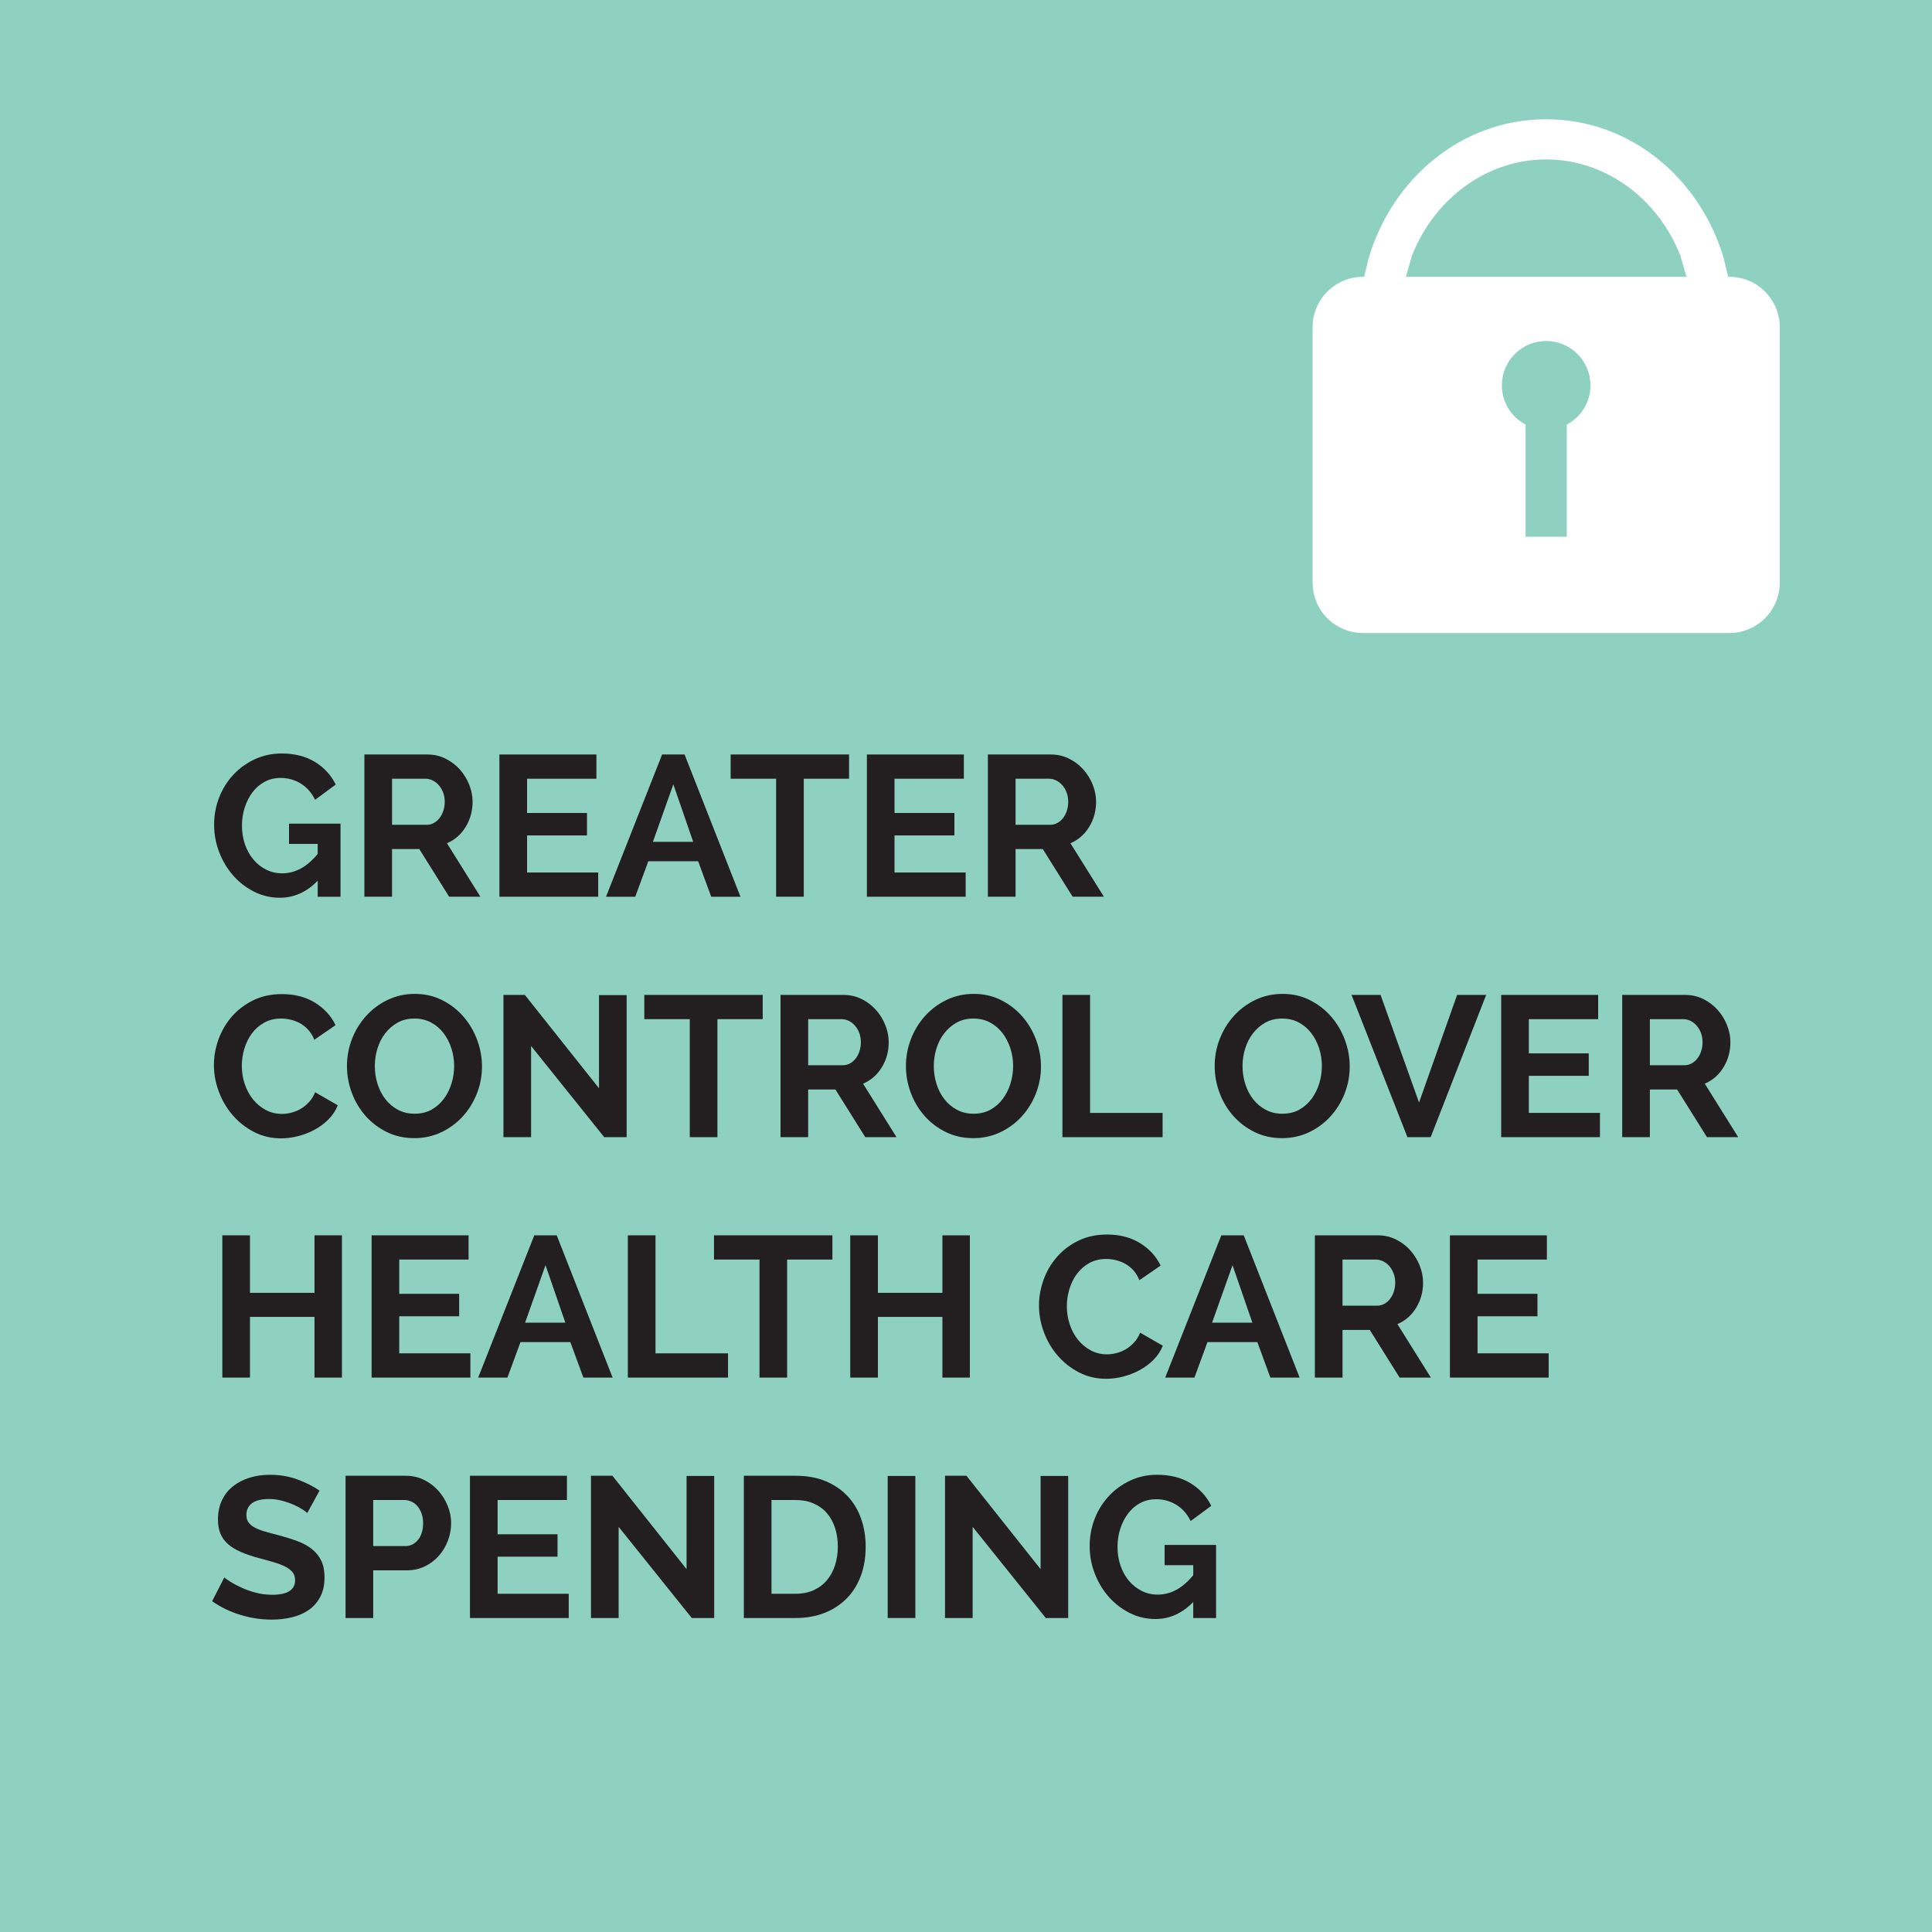 <?xml version="1.0" encoding="utf-8"?>
<!-- Generator: Adobe Illustrator 16.0.4, SVG Export Plug-In . SVG Version: 6.00 Build 0)  -->
<!DOCTYPE svg PUBLIC "-//W3C//DTD SVG 1.1//EN" "http://www.w3.org/Graphics/SVG/1.1/DTD/svg11.dtd">
<svg version="1.1" id="Layer_1" xmlns="http://www.w3.org/2000/svg" xmlns:xlink="http://www.w3.org/1999/xlink" x="0px" y="0px"
	 width="182.25px" height="182.25px" viewBox="0 0 182.25 182.25" enable-background="new 0 0 182.25 182.25" xml:space="preserve">
<rect fill="#8FD1C0" width="182.25" height="182.25"/>
<g>
	<path fill="#231F20" d="M29.97,83.079c-1.033,1.071-2.224,1.607-3.572,1.607c-0.857,0-1.663-0.189-2.419-0.567
		c-0.756-0.378-1.415-0.885-1.975-1.521c-0.561-0.636-1.002-1.37-1.323-2.202s-0.482-1.694-0.482-2.589
		c0-0.919,0.161-1.786,0.482-2.599c0.321-0.813,0.769-1.524,1.342-2.136c0.573-0.611,1.247-1.096,2.022-1.455
		c0.775-0.359,1.616-0.539,2.523-0.539c1.222,0,2.268,0.265,3.137,0.794c0.87,0.529,1.524,1.241,1.966,2.136l-1.947,1.437
		c-0.328-0.668-0.778-1.178-1.352-1.531c-0.573-0.353-1.207-0.529-1.899-0.529c-0.555,0-1.055,0.12-1.502,0.359
		c-0.447,0.24-0.829,0.567-1.144,0.983c-0.315,0.416-0.561,0.895-0.737,1.437c-0.177,0.542-0.265,1.115-0.265,1.72
		c0,0.63,0.094,1.219,0.283,1.767c0.189,0.548,0.454,1.024,0.794,1.427c0.34,0.404,0.74,0.722,1.2,0.955
		c0.46,0.233,0.967,0.35,1.521,0.35c1.234,0,2.35-0.611,3.345-1.833v-0.945h-2.703v-1.909h4.857v6.898H29.97V83.079z"/>
	<path fill="#231F20" d="M34.374,84.591V71.172h5.935c0.617,0,1.188,0.129,1.71,0.387c0.523,0.259,0.974,0.599,1.352,1.021
		c0.378,0.422,0.674,0.901,0.888,1.436c0.214,0.536,0.321,1.075,0.321,1.616c0,0.869-0.217,1.66-0.652,2.372
		s-1.024,1.225-1.767,1.54l3.156,5.046h-2.949l-2.816-4.498h-2.57v4.498H34.374z M36.982,77.806h3.27
		c0.239,0,0.463-0.057,0.671-0.17c0.208-0.113,0.388-0.268,0.539-0.463c0.151-0.195,0.271-0.425,0.359-0.689
		c0.088-0.265,0.132-0.548,0.132-0.851c0-0.315-0.051-0.605-0.151-0.87c-0.101-0.265-0.236-0.494-0.406-0.69
		c-0.17-0.195-0.366-0.346-0.586-0.454c-0.221-0.106-0.444-0.161-0.671-0.161h-3.156V77.806z"/>
	<path fill="#231F20" d="M56.43,82.304v2.287h-9.318V71.172h9.148v2.287h-6.54v3.232h5.651v2.117h-5.651v3.496H56.43z"/>
	<path fill="#231F20" d="M57.167,84.591l5.292-13.419h2.117l5.273,13.419H67.09l-1.229-3.345h-4.706l-1.229,3.345H57.167z
		 M63.518,73.988l-1.928,5.424h3.799L63.518,73.988z"/>
	<path fill="#231F20" d="M80.092,73.458h-4.271v11.132h-2.608V73.458h-4.29v-2.287h11.17V73.458z"/>
	<path fill="#231F20" d="M91.092,82.304v2.287h-9.318V71.172h9.148v2.287h-6.54v3.232h5.651v2.117h-5.651v3.496H91.092z"/>
	<path fill="#231F20" d="M93.189,84.591V71.172h5.935c0.617,0,1.188,0.129,1.71,0.387c0.523,0.259,0.975,0.599,1.352,1.021
		c0.379,0.422,0.674,0.901,0.889,1.436c0.215,0.536,0.321,1.075,0.321,1.616c0,0.869-0.218,1.66-0.651,2.372
		c-0.436,0.712-1.024,1.225-1.768,1.54l3.156,5.046h-2.949l-2.815-4.498h-2.57v4.498H93.189z M95.798,77.806h3.27
		c0.239,0,0.464-0.057,0.671-0.17c0.208-0.113,0.388-0.268,0.539-0.463c0.15-0.195,0.271-0.425,0.359-0.689
		c0.088-0.265,0.132-0.548,0.132-0.851c0-0.315-0.051-0.605-0.151-0.87c-0.102-0.265-0.236-0.494-0.406-0.69
		c-0.17-0.195-0.365-0.346-0.586-0.454c-0.221-0.106-0.443-0.161-0.671-0.161h-3.156V77.806z"/>
</g>
<g>
	<path fill="#231F20" d="M20.18,100.467c0-0.819,0.145-1.629,0.435-2.429c0.29-0.8,0.708-1.515,1.257-2.146
		c0.548-0.63,1.219-1.141,2.013-1.531c0.794-0.391,1.701-0.586,2.722-0.586c1.197,0,2.233,0.271,3.109,0.812
		c0.876,0.543,1.521,1.248,1.938,2.117l-2.003,1.38c-0.151-0.378-0.347-0.696-0.586-0.954s-0.501-0.463-0.784-0.614
		c-0.284-0.151-0.577-0.262-0.879-0.331c-0.303-0.068-0.592-0.104-0.87-0.104c-0.617,0-1.159,0.132-1.625,0.396
		s-0.854,0.607-1.162,1.03c-0.309,0.423-0.542,0.901-0.699,1.437c-0.158,0.535-0.236,1.067-0.236,1.597
		c0,0.593,0.091,1.163,0.274,1.71c0.183,0.549,0.441,1.031,0.775,1.446c0.334,0.416,0.734,0.75,1.2,1.002
		c0.466,0.252,0.977,0.378,1.531,0.378c0.29,0,0.586-0.037,0.889-0.113c0.302-0.076,0.595-0.195,0.878-0.359
		c0.284-0.164,0.545-0.375,0.785-0.633c0.239-0.258,0.435-0.57,0.586-0.936l2.136,1.229c-0.202,0.504-0.495,0.948-0.879,1.332
		c-0.385,0.385-0.822,0.709-1.313,0.974c-0.492,0.265-1.008,0.466-1.55,0.604c-0.542,0.139-1.078,0.208-1.606,0.208
		c-0.933,0-1.786-0.201-2.561-0.604s-1.443-0.93-2.003-1.578c-0.561-0.648-0.996-1.387-1.304-2.211
		C20.334,102.164,20.18,101.324,20.18,100.467z"/>
	<path fill="#231F20" d="M39.08,107.365c-0.945,0-1.808-0.192-2.589-0.576c-0.781-0.385-1.452-0.895-2.013-1.531
		c-0.561-0.637-0.992-1.363-1.295-2.184c-0.302-0.818-0.454-1.656-0.454-2.514c0-0.895,0.161-1.751,0.482-2.57
		c0.321-0.818,0.769-1.543,1.342-2.174c0.573-0.629,1.25-1.13,2.032-1.502c0.781-0.371,1.631-0.558,2.551-0.558
		c0.945,0,1.808,0.198,2.589,0.596c0.781,0.396,1.449,0.917,2.003,1.56c0.554,0.643,0.983,1.373,1.285,2.191
		c0.302,0.82,0.454,1.651,0.454,2.495c0,0.896-0.161,1.749-0.482,2.562s-0.766,1.53-1.333,2.154
		c-0.567,0.623-1.241,1.121-2.022,1.493S40,107.365,39.08,107.365z M35.357,100.561c0,0.58,0.085,1.141,0.255,1.683
		c0.17,0.542,0.416,1.021,0.737,1.437s0.715,0.75,1.181,1.002c0.466,0.252,0.995,0.377,1.587,0.377c0.605,0,1.137-0.129,1.597-0.387
		s0.847-0.602,1.163-1.03c0.314-0.429,0.554-0.91,0.718-1.446c0.164-0.535,0.246-1.08,0.246-1.635c0-0.579-0.088-1.14-0.265-1.682
		c-0.177-0.541-0.425-1.021-0.747-1.437c-0.321-0.415-0.712-0.747-1.172-0.992s-0.98-0.368-1.559-0.368
		c-0.605,0-1.137,0.129-1.597,0.387c-0.46,0.259-0.851,0.6-1.172,1.021s-0.564,0.9-0.728,1.436
		C35.438,99.462,35.357,100.007,35.357,100.561z"/>
	<path fill="#231F20" d="M50.099,98.671v8.6H47.49V93.852h2.022l6.993,8.807v-8.787h2.608v13.399h-2.117L50.099,98.671z"/>
	<path fill="#231F20" d="M71.947,96.139h-4.271v11.132h-2.608V96.139h-4.29v-2.287h11.17V96.139z"/>
	<path fill="#231F20" d="M73.628,107.271V93.852h5.935c0.617,0,1.188,0.129,1.71,0.387c0.523,0.26,0.974,0.6,1.352,1.021
		s0.674,0.9,0.888,1.436c0.214,0.536,0.321,1.075,0.321,1.617c0,0.869-0.217,1.66-0.652,2.371c-0.435,0.713-1.024,1.226-1.767,1.541
		l3.156,5.046h-2.949l-2.816-4.498h-2.57v4.498H73.628z M76.237,100.485h3.27c0.239,0,0.463-0.057,0.671-0.17
		c0.208-0.113,0.388-0.268,0.539-0.464c0.151-0.194,0.271-0.424,0.359-0.689c0.088-0.264,0.132-0.548,0.132-0.85
		c0-0.315-0.051-0.605-0.151-0.87c-0.101-0.265-0.236-0.494-0.406-0.69c-0.17-0.194-0.366-0.346-0.586-0.453
		c-0.221-0.106-0.444-0.16-0.671-0.16h-3.156V100.485z"/>
	<path fill="#231F20" d="M91.81,107.365c-0.945,0-1.808-0.192-2.589-0.576c-0.781-0.385-1.452-0.895-2.013-1.531
		c-0.561-0.637-0.992-1.363-1.295-2.184c-0.302-0.818-0.454-1.656-0.454-2.514c0-0.895,0.161-1.751,0.482-2.57
		c0.321-0.818,0.769-1.543,1.342-2.174c0.573-0.629,1.25-1.13,2.032-1.502c0.781-0.371,1.631-0.558,2.551-0.558
		c0.945,0,1.808,0.198,2.589,0.596c0.781,0.396,1.448,0.917,2.003,1.56s0.983,1.373,1.285,2.191c0.303,0.82,0.454,1.651,0.454,2.495
		c0,0.896-0.161,1.749-0.481,2.562c-0.322,0.812-0.766,1.53-1.333,2.154c-0.567,0.623-1.241,1.121-2.022,1.493
		S92.729,107.365,91.81,107.365z M88.087,100.561c0,0.58,0.085,1.141,0.255,1.683c0.17,0.542,0.416,1.021,0.737,1.437
		s0.715,0.75,1.181,1.002c0.466,0.252,0.995,0.377,1.587,0.377c0.605,0,1.137-0.129,1.598-0.387c0.459-0.258,0.847-0.602,1.162-1.03
		c0.314-0.429,0.555-0.91,0.718-1.446c0.164-0.535,0.246-1.08,0.246-1.635c0-0.579-0.089-1.14-0.265-1.682
		c-0.177-0.541-0.426-1.021-0.746-1.437c-0.322-0.415-0.713-0.747-1.172-0.992c-0.46-0.245-0.98-0.368-1.56-0.368
		c-0.605,0-1.137,0.129-1.597,0.387c-0.46,0.259-0.851,0.6-1.172,1.021s-0.564,0.9-0.728,1.436
		C88.168,99.462,88.087,100.007,88.087,100.561z"/>
	<path fill="#231F20" d="M100.221,107.271V93.852h2.607v11.132h6.842v2.287H100.221z"/>
	<path fill="#231F20" d="M120.934,107.365c-0.943,0-1.807-0.192-2.588-0.576c-0.781-0.385-1.453-0.895-2.014-1.531
		s-0.992-1.363-1.295-2.184c-0.302-0.818-0.453-1.656-0.453-2.514c0-0.895,0.16-1.751,0.482-2.57
		c0.32-0.818,0.768-1.543,1.342-2.174c0.572-0.629,1.25-1.13,2.031-1.502c0.781-0.371,1.633-0.558,2.553-0.558
		c0.943,0,1.807,0.198,2.588,0.596c0.781,0.396,1.449,0.917,2.004,1.56s0.982,1.373,1.285,2.191c0.303,0.82,0.453,1.651,0.453,2.495
		c0,0.896-0.16,1.749-0.482,2.562c-0.32,0.812-0.764,1.53-1.332,2.154c-0.566,0.623-1.24,1.121-2.021,1.493
		S121.854,107.365,120.934,107.365z M117.211,100.561c0,0.58,0.086,1.141,0.256,1.683s0.416,1.021,0.736,1.437
		c0.322,0.416,0.715,0.75,1.182,1.002s0.996,0.377,1.588,0.377c0.605,0,1.137-0.129,1.598-0.387c0.459-0.258,0.846-0.602,1.162-1.03
		c0.314-0.429,0.553-0.91,0.717-1.446c0.164-0.535,0.246-1.08,0.246-1.635c0-0.579-0.088-1.14-0.264-1.682
		c-0.178-0.541-0.426-1.021-0.748-1.437c-0.32-0.415-0.711-0.747-1.17-0.992c-0.461-0.245-0.98-0.368-1.561-0.368
		c-0.604,0-1.137,0.129-1.598,0.387c-0.459,0.259-0.85,0.6-1.17,1.021c-0.322,0.422-0.564,0.9-0.729,1.436
		C117.293,99.462,117.211,100.007,117.211,100.561z"/>
	<path fill="#231F20" d="M130.233,93.852l3.629,10.149l3.591-10.149h2.741l-5.235,13.419h-2.192l-5.273-13.419H130.233z"/>
	<path fill="#231F20" d="M150.928,104.983v2.287h-9.317V93.852h9.147v2.287h-6.539v3.231h5.651v2.117h-5.651v3.496H150.928z"/>
	<path fill="#231F20" d="M153.026,107.271V93.852h5.935c0.617,0,1.188,0.129,1.711,0.387c0.522,0.26,0.973,0.6,1.351,1.021
		c0.379,0.422,0.675,0.9,0.889,1.436c0.214,0.536,0.321,1.075,0.321,1.617c0,0.869-0.217,1.66-0.652,2.371
		c-0.435,0.713-1.023,1.226-1.767,1.541l3.156,5.046h-2.948l-2.816-4.498h-2.57v4.498H153.026z M155.635,100.485h3.27
		c0.239,0,0.463-0.057,0.671-0.17s0.388-0.268,0.539-0.464c0.151-0.194,0.271-0.424,0.358-0.689c0.089-0.264,0.133-0.548,0.133-0.85
		c0-0.315-0.051-0.605-0.151-0.87s-0.236-0.494-0.406-0.69c-0.17-0.194-0.365-0.346-0.586-0.453c-0.221-0.106-0.444-0.16-0.671-0.16
		h-3.156V100.485z"/>
</g>
<g>
	<path fill="#231F20" d="M32.257,116.531v13.42h-2.589v-5.727h-6.086v5.727h-2.608v-13.42h2.608v5.425h6.086v-5.425H32.257z"/>
	<path fill="#231F20" d="M44.372,127.664v2.287h-9.318v-13.42h9.148v2.287h-6.54v3.232h5.651v2.117h-5.651v3.496H44.372z"/>
	<path fill="#231F20" d="M45.108,129.951l5.292-13.42h2.117l5.273,13.42h-2.759l-1.229-3.346h-4.706l-1.229,3.346H45.108z
		 M51.459,119.348l-1.928,5.424h3.799L51.459,119.348z"/>
	<path fill="#231F20" d="M59.227,129.951v-13.42h2.608v11.133h6.842v2.287H59.227z"/>
	<path fill="#231F20" d="M78.523,118.818h-4.271v11.133h-2.608v-11.133h-4.29v-2.287h11.17V118.818z"/>
	<path fill="#231F20" d="M91.489,116.531v13.42H88.9v-5.727h-6.086v5.727h-2.608v-13.42h2.608v5.425H88.9v-5.425H91.489z"/>
	<path fill="#231F20" d="M98.01,123.146c0-0.818,0.145-1.628,0.434-2.428c0.29-0.801,0.709-1.516,1.258-2.146
		c0.547-0.629,1.219-1.14,2.012-1.53c0.795-0.391,1.701-0.586,2.723-0.586c1.196,0,2.232,0.271,3.108,0.812s1.521,1.247,1.938,2.117
		l-2.003,1.38c-0.152-0.379-0.348-0.696-0.586-0.955c-0.24-0.258-0.502-0.463-0.785-0.613c-0.283-0.152-0.576-0.262-0.879-0.332
		c-0.303-0.068-0.592-0.104-0.869-0.104c-0.617,0-1.159,0.133-1.625,0.396c-0.467,0.266-0.854,0.608-1.162,1.031
		c-0.31,0.422-0.543,0.9-0.699,1.436c-0.158,0.536-0.236,1.068-0.236,1.598c0,0.592,0.091,1.162,0.273,1.71s0.441,1.03,0.775,1.446
		s0.733,0.75,1.199,1.002c0.467,0.252,0.977,0.377,1.531,0.377c0.29,0,0.586-0.037,0.889-0.113c0.303-0.075,0.596-0.195,0.879-0.359
		c0.283-0.163,0.545-0.374,0.784-0.633c0.239-0.258,0.435-0.57,0.586-0.936l2.136,1.229c-0.201,0.504-0.494,0.949-0.879,1.332
		c-0.385,0.385-0.822,0.709-1.313,0.975c-0.491,0.264-1.009,0.466-1.55,0.604c-0.542,0.139-1.078,0.209-1.606,0.209
		c-0.933,0-1.786-0.201-2.562-0.605c-0.774-0.402-1.442-0.929-2.003-1.578c-0.562-0.648-0.995-1.386-1.304-2.211
		C98.163,124.845,98.01,124.004,98.01,123.146z"/>
	<path fill="#231F20" d="M109.916,129.951l5.292-13.42h2.116l5.273,13.42h-2.76l-1.229-3.346h-4.705l-1.229,3.346H109.916z
		 M116.267,119.348l-1.928,5.424h3.8L116.267,119.348z"/>
	<path fill="#231F20" d="M124.034,129.951v-13.42h5.935c0.617,0,1.188,0.13,1.711,0.388c0.522,0.259,0.973,0.599,1.351,1.021
		c0.379,0.422,0.675,0.901,0.889,1.437c0.214,0.536,0.321,1.075,0.321,1.616c0,0.869-0.217,1.66-0.652,2.372
		c-0.435,0.712-1.023,1.226-1.767,1.54l3.156,5.047h-2.948l-2.816-4.498h-2.57v4.498H124.034z M126.643,123.166h3.27
		c0.239,0,0.463-0.057,0.671-0.17s0.388-0.268,0.539-0.464c0.151-0.194,0.271-0.425,0.358-0.689
		c0.089-0.265,0.133-0.548,0.133-0.851c0-0.314-0.051-0.605-0.151-0.869c-0.101-0.266-0.236-0.494-0.406-0.69
		c-0.17-0.194-0.365-0.347-0.586-0.454c-0.221-0.105-0.444-0.16-0.671-0.16h-3.156V123.166z"/>
	<path fill="#231F20" d="M146.09,127.664v2.287h-9.317v-13.42h9.147v2.287h-6.539v3.232h5.651v2.117h-5.651v3.496H146.09z"/>
</g>
<g>
	<path fill="#231F20" d="M28.987,142.727c-0.088-0.088-0.249-0.207-0.482-0.358c-0.233-0.151-0.517-0.3-0.851-0.444
		s-0.696-0.268-1.086-0.368c-0.391-0.101-0.788-0.151-1.191-0.151c-0.718,0-1.254,0.133-1.606,0.396
		c-0.353,0.266-0.529,0.637-0.529,1.115c0,0.277,0.066,0.508,0.199,0.689c0.132,0.184,0.324,0.344,0.576,0.482
		s0.57,0.265,0.955,0.378c0.384,0.114,0.828,0.233,1.333,0.359c0.655,0.177,1.25,0.366,1.786,0.567
		c0.535,0.201,0.989,0.453,1.361,0.756c0.371,0.303,0.658,0.664,0.86,1.086c0.201,0.423,0.302,0.942,0.302,1.56
		c0,0.719-0.136,1.333-0.406,1.843c-0.271,0.511-0.633,0.923-1.087,1.238s-0.983,0.545-1.587,0.689
		c-0.605,0.145-1.235,0.218-1.89,0.218c-1.008,0-2.003-0.151-2.986-0.454c-0.983-0.302-1.865-0.73-2.646-1.285l1.153-2.249
		c0.114,0.113,0.318,0.262,0.614,0.444s0.646,0.365,1.049,0.548c0.403,0.183,0.85,0.338,1.342,0.463
		c0.491,0.127,0.995,0.189,1.512,0.189c1.437,0,2.155-0.46,2.155-1.38c0-0.302-0.082-0.554-0.246-0.756
		c-0.164-0.201-0.397-0.378-0.699-0.529c-0.303-0.15-0.668-0.289-1.096-0.416c-0.429-0.125-0.907-0.258-1.437-0.396
		c-0.643-0.176-1.2-0.369-1.673-0.576c-0.472-0.209-0.866-0.451-1.181-0.729c-0.315-0.276-0.551-0.604-0.708-0.982
		c-0.158-0.378-0.236-0.825-0.236-1.342c0-0.68,0.125-1.285,0.378-1.814c0.252-0.529,0.602-0.971,1.049-1.322
		c0.447-0.354,0.967-0.621,1.56-0.804c0.592-0.183,1.228-0.274,1.909-0.274c0.945,0,1.814,0.148,2.608,0.444
		c0.793,0.296,1.486,0.646,2.079,1.049L28.987,142.727z"/>
	<path fill="#231F20" d="M32.597,152.631v-13.419h5.689c0.617,0,1.188,0.13,1.71,0.388s0.974,0.598,1.352,1.021
		c0.378,0.422,0.674,0.901,0.888,1.437c0.214,0.535,0.321,1.074,0.321,1.615c0,0.567-0.101,1.119-0.302,1.654
		c-0.202,0.535-0.485,1.012-0.851,1.427c-0.366,0.416-0.807,0.75-1.323,1.002s-1.083,0.378-1.701,0.378h-3.175v4.498H32.597z
		 M35.206,145.846h3.024c0.479,0,0.879-0.195,1.2-0.586s0.482-0.92,0.482-1.588c0-0.34-0.05-0.645-0.151-0.916
		c-0.101-0.271-0.233-0.501-0.396-0.689c-0.164-0.189-0.356-0.332-0.577-0.426c-0.221-0.095-0.444-0.143-0.671-0.143h-2.911V145.846
		z"/>
	<path fill="#231F20" d="M53.651,150.344v2.287h-9.318v-13.419h9.148v2.286h-6.54v3.232h5.651v2.117h-5.651v3.496H53.651z"/>
	<path fill="#231F20" d="M58.357,144.031v8.6h-2.608v-13.419h2.022l6.993,8.808v-8.789h2.608v13.4h-2.117L58.357,144.031z"/>
	<path fill="#231F20" d="M70.169,152.631v-13.419h4.876c1.096,0,2.057,0.177,2.882,0.529c0.825,0.353,1.515,0.831,2.069,1.437
		c0.554,0.604,0.97,1.313,1.248,2.126c0.277,0.812,0.416,1.679,0.416,2.599c0,1.021-0.154,1.944-0.463,2.769
		c-0.309,0.826-0.753,1.531-1.333,2.117s-1.276,1.039-2.088,1.36s-1.723,0.482-2.731,0.482H70.169z M79.034,145.902
		c0-0.643-0.088-1.234-0.265-1.776c-0.177-0.542-0.435-1.008-0.775-1.399c-0.34-0.39-0.759-0.691-1.257-0.906
		c-0.498-0.215-1.062-0.322-1.691-0.322h-2.268v8.846h2.268c0.643,0,1.212-0.113,1.71-0.34c0.498-0.227,0.913-0.539,1.247-0.936
		c0.334-0.397,0.589-0.866,0.766-1.408C78.945,147.119,79.034,146.533,79.034,145.902z"/>
	<path fill="#231F20" d="M83.739,152.631v-13.4h2.608v13.4H83.739z"/>
	<path fill="#231F20" d="M91.753,144.031v8.6h-2.608v-13.419h2.022l6.993,8.808v-8.789h2.607v13.4h-2.116L91.753,144.031z"/>
	<path fill="#231F20" d="M112.562,151.119c-1.033,1.071-2.224,1.606-3.572,1.606c-0.856,0-1.663-0.189-2.419-0.567
		s-1.414-0.885-1.975-1.521c-0.562-0.636-1.002-1.37-1.324-2.201c-0.32-0.832-0.481-1.695-0.481-2.59
		c0-0.92,0.161-1.786,0.481-2.599c0.322-0.813,0.77-1.524,1.343-2.136s1.247-1.096,2.022-1.455c0.774-0.359,1.615-0.539,2.523-0.539
		c1.221,0,2.268,0.265,3.137,0.794s1.524,1.241,1.966,2.136l-1.946,1.437c-0.328-0.668-0.779-1.179-1.352-1.531
		c-0.574-0.353-1.207-0.528-1.9-0.528c-0.555,0-1.055,0.119-1.502,0.358s-0.828,0.567-1.144,0.983
		c-0.315,0.415-0.561,0.895-0.737,1.436c-0.176,0.542-0.264,1.115-0.264,1.721c0,0.63,0.094,1.219,0.283,1.767
		c0.188,0.548,0.453,1.023,0.793,1.427c0.341,0.403,0.74,0.722,1.201,0.955c0.459,0.232,0.967,0.35,1.521,0.35
		c1.234,0,2.35-0.611,3.345-1.834v-0.944h-2.702v-1.909h4.857v6.898h-2.155V151.119z"/>
</g>
<g>
	<defs>
		<rect id="SVGID_1_" width="182.25" height="182.25"/>
	</defs>
	<clipPath id="SVGID_2_">
		<use xlink:href="#SVGID_1_"  overflow="visible"/>
	</clipPath>
	<path clip-path="url(#SVGID_2_)" fill="#FFFFFF" d="M132.618,26.114l0.583-2.018c2.122-5.368,7.051-9.056,12.653-9.056
		c5.601,0,10.531,3.688,12.652,9.056l0.582,2.018H132.618z M147.848,40.022l-0.053,0.039v10.57h-3.881v-10.57l-0.052-0.039
		c-1.307-0.699-2.187-2.082-2.187-3.674c0-2.303,1.862-4.18,4.179-4.18c2.315,0,4.178,1.877,4.178,4.18
		C150.032,37.94,149.153,39.323,147.848,40.022 M163.14,26.114h-0.117l-0.401-1.682c-2.2-7.568-8.797-13.182-16.767-13.182
		s-14.568,5.614-16.768,13.182l-0.401,1.682h-0.116c-2.614,0-4.748,2.123-4.748,4.749v24.102c0,2.627,2.134,4.749,4.748,4.749h34.57
		c2.612,0,4.748-2.122,4.748-4.749V30.863C167.888,28.237,165.752,26.114,163.14,26.114"/>
</g>
</svg>
